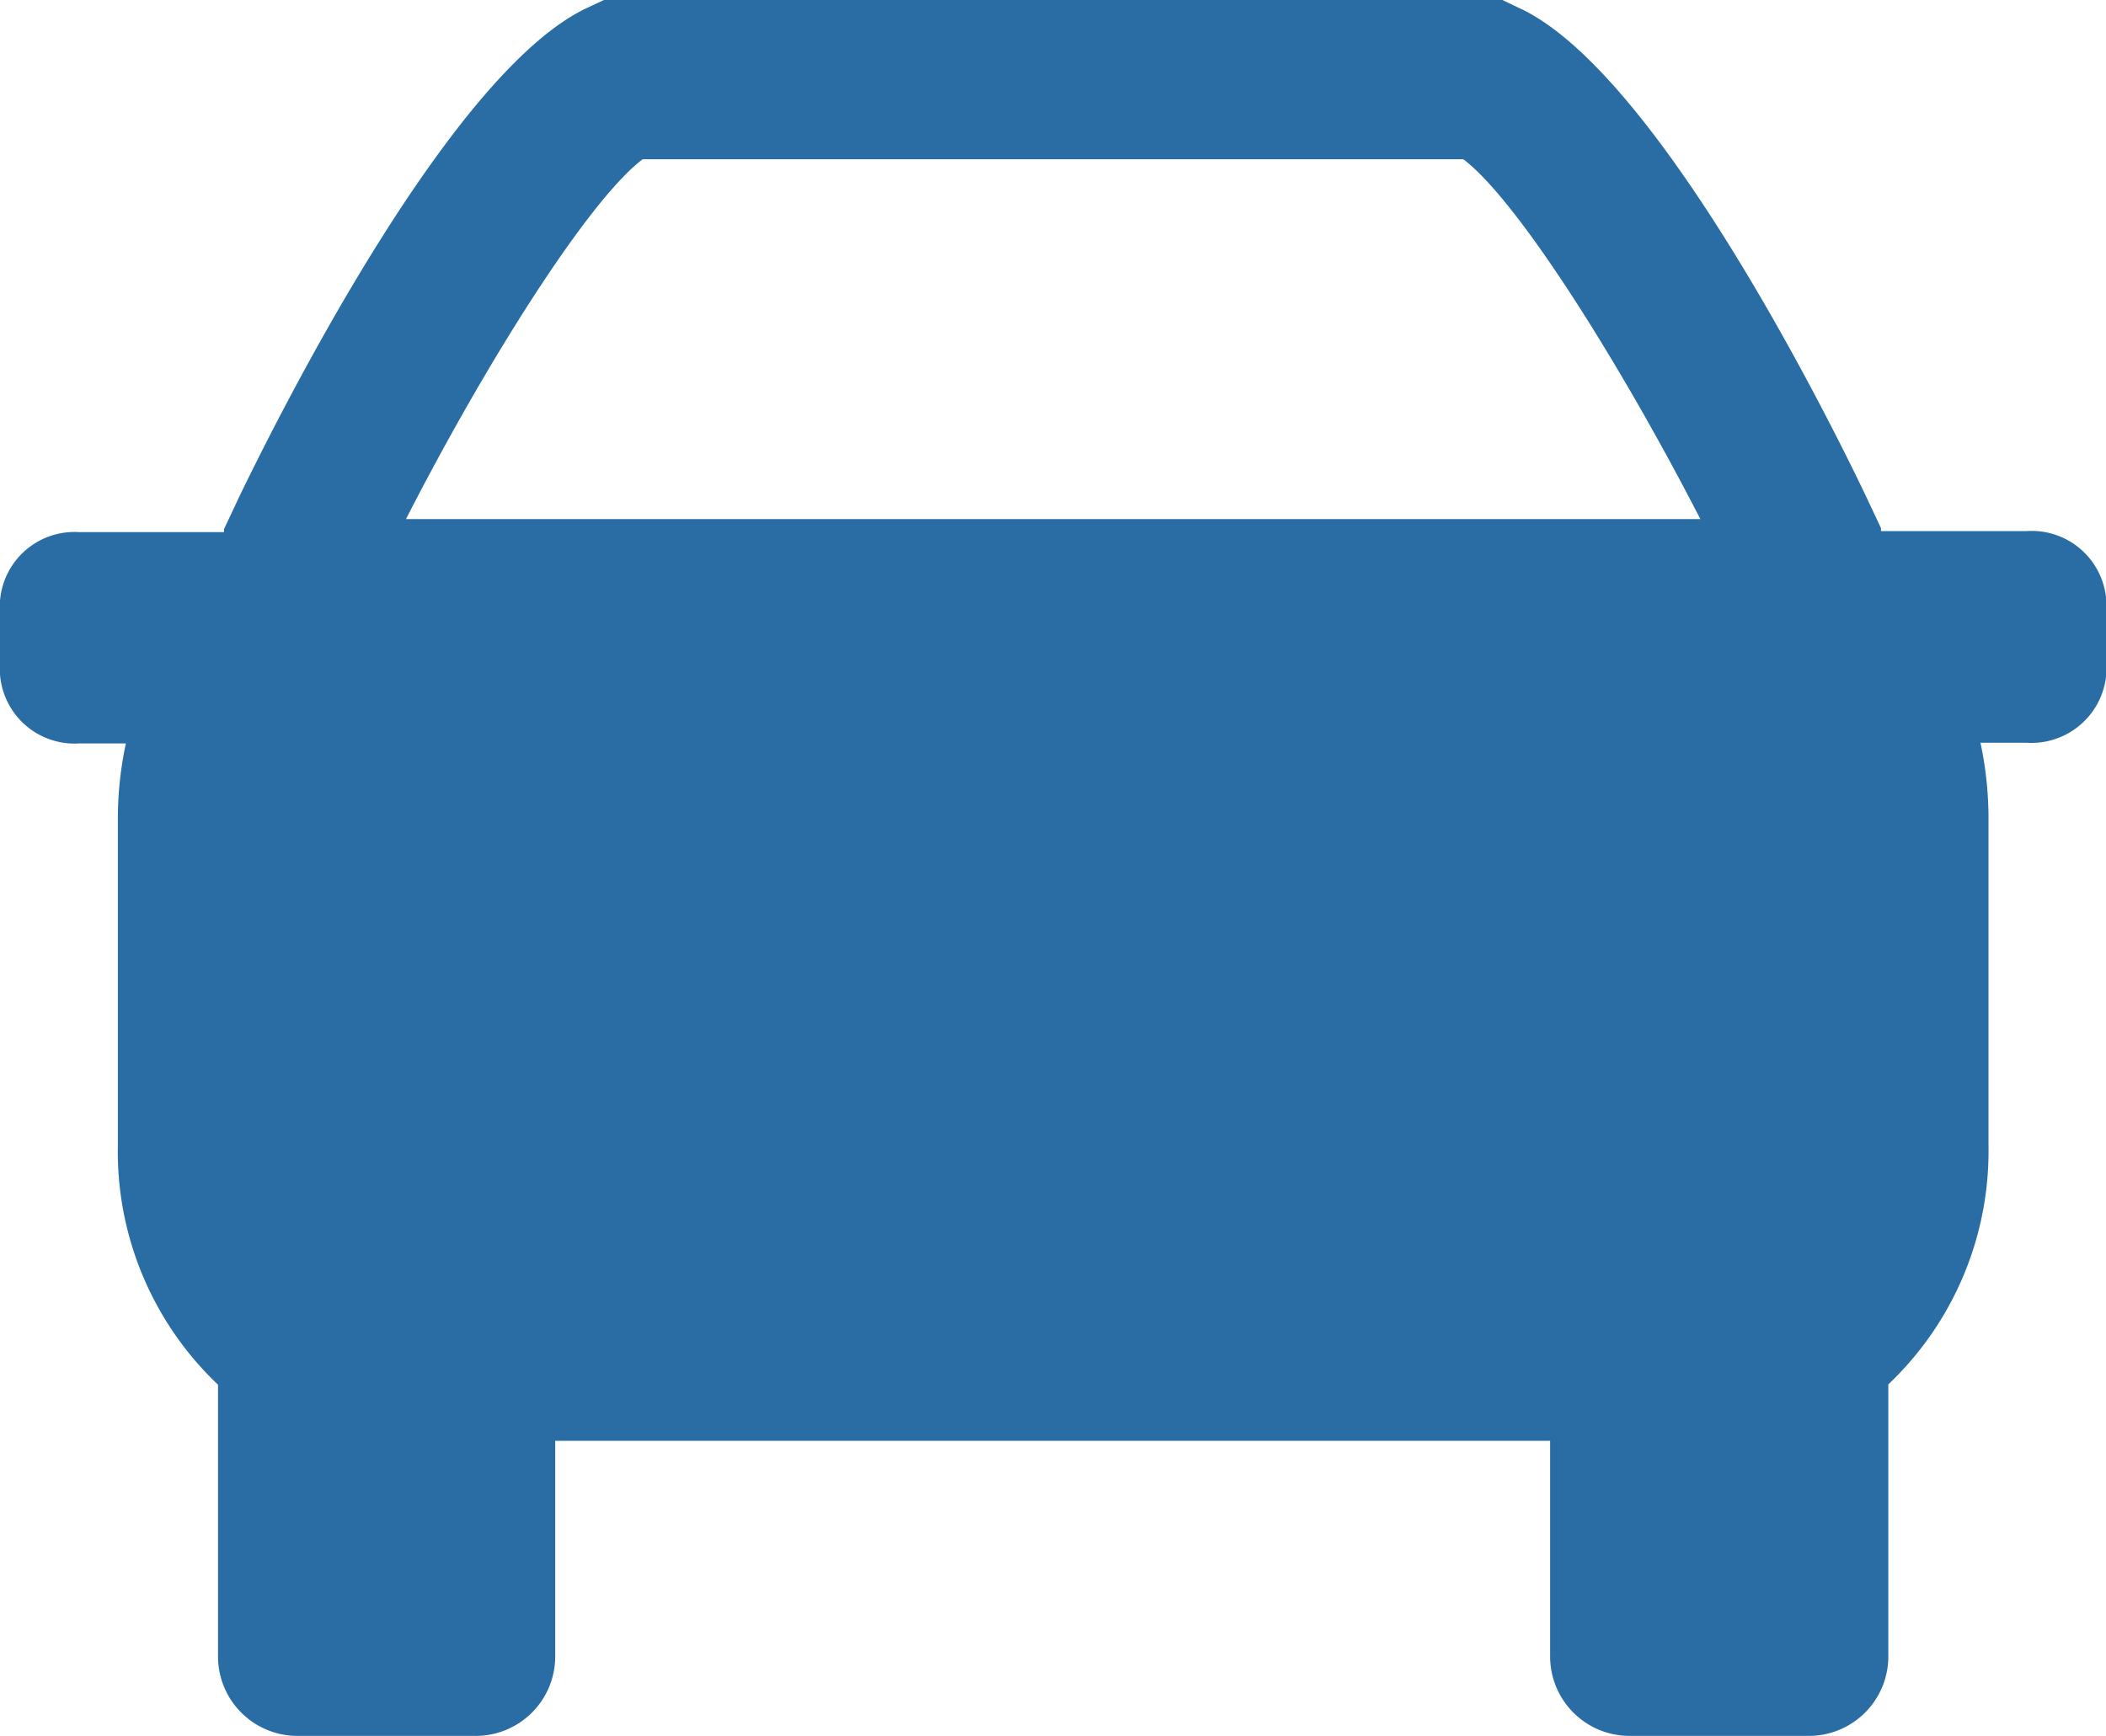 <svg xmlns="http://www.w3.org/2000/svg" viewBox="0 0 63.08 52"><defs><style>.cls-1{fill:#2a6da5;}</style></defs><title>Asset 11</title><g id="Layer_2" data-name="Layer 2"><g id="Layer_1-2" data-name="Layer 1"><path class="cls-1" d="M60.69,15.91H56.34l0-.09-.47-1C54.46,11.88,49.45,2,45.46.22L45,0H18.09l-.47.22c-4,1.83-9,11.66-10.44,14.63l-.47,1,0,.09H2.38A2.24,2.24,0,0,0,0,18v2.2a2.24,2.24,0,0,0,2.38,2.07H3.77a10.82,10.82,0,0,0-.24,2.17v9.86a9.63,9.63,0,0,0,3,7.18v8.15A2.38,2.38,0,0,0,8.89,52h5.36a2.38,2.38,0,0,0,2.38-2.38V43.16h29.8v6.46A2.38,2.38,0,0,0,48.82,52h5.36a2.38,2.38,0,0,0,2.38-2.38V41.47a9.63,9.63,0,0,0,3-7.18V24.42a10.82,10.82,0,0,0-.24-2.17h1.39a2.25,2.25,0,0,0,2.38-2.07V18A2.24,2.24,0,0,0,60.69,15.91ZM19.25,4.77H43.83c1.63,1.23,4.71,6.13,7.1,10.78H12.16C14.54,10.89,17.62,6,19.25,4.77Z"/></g></g></svg>